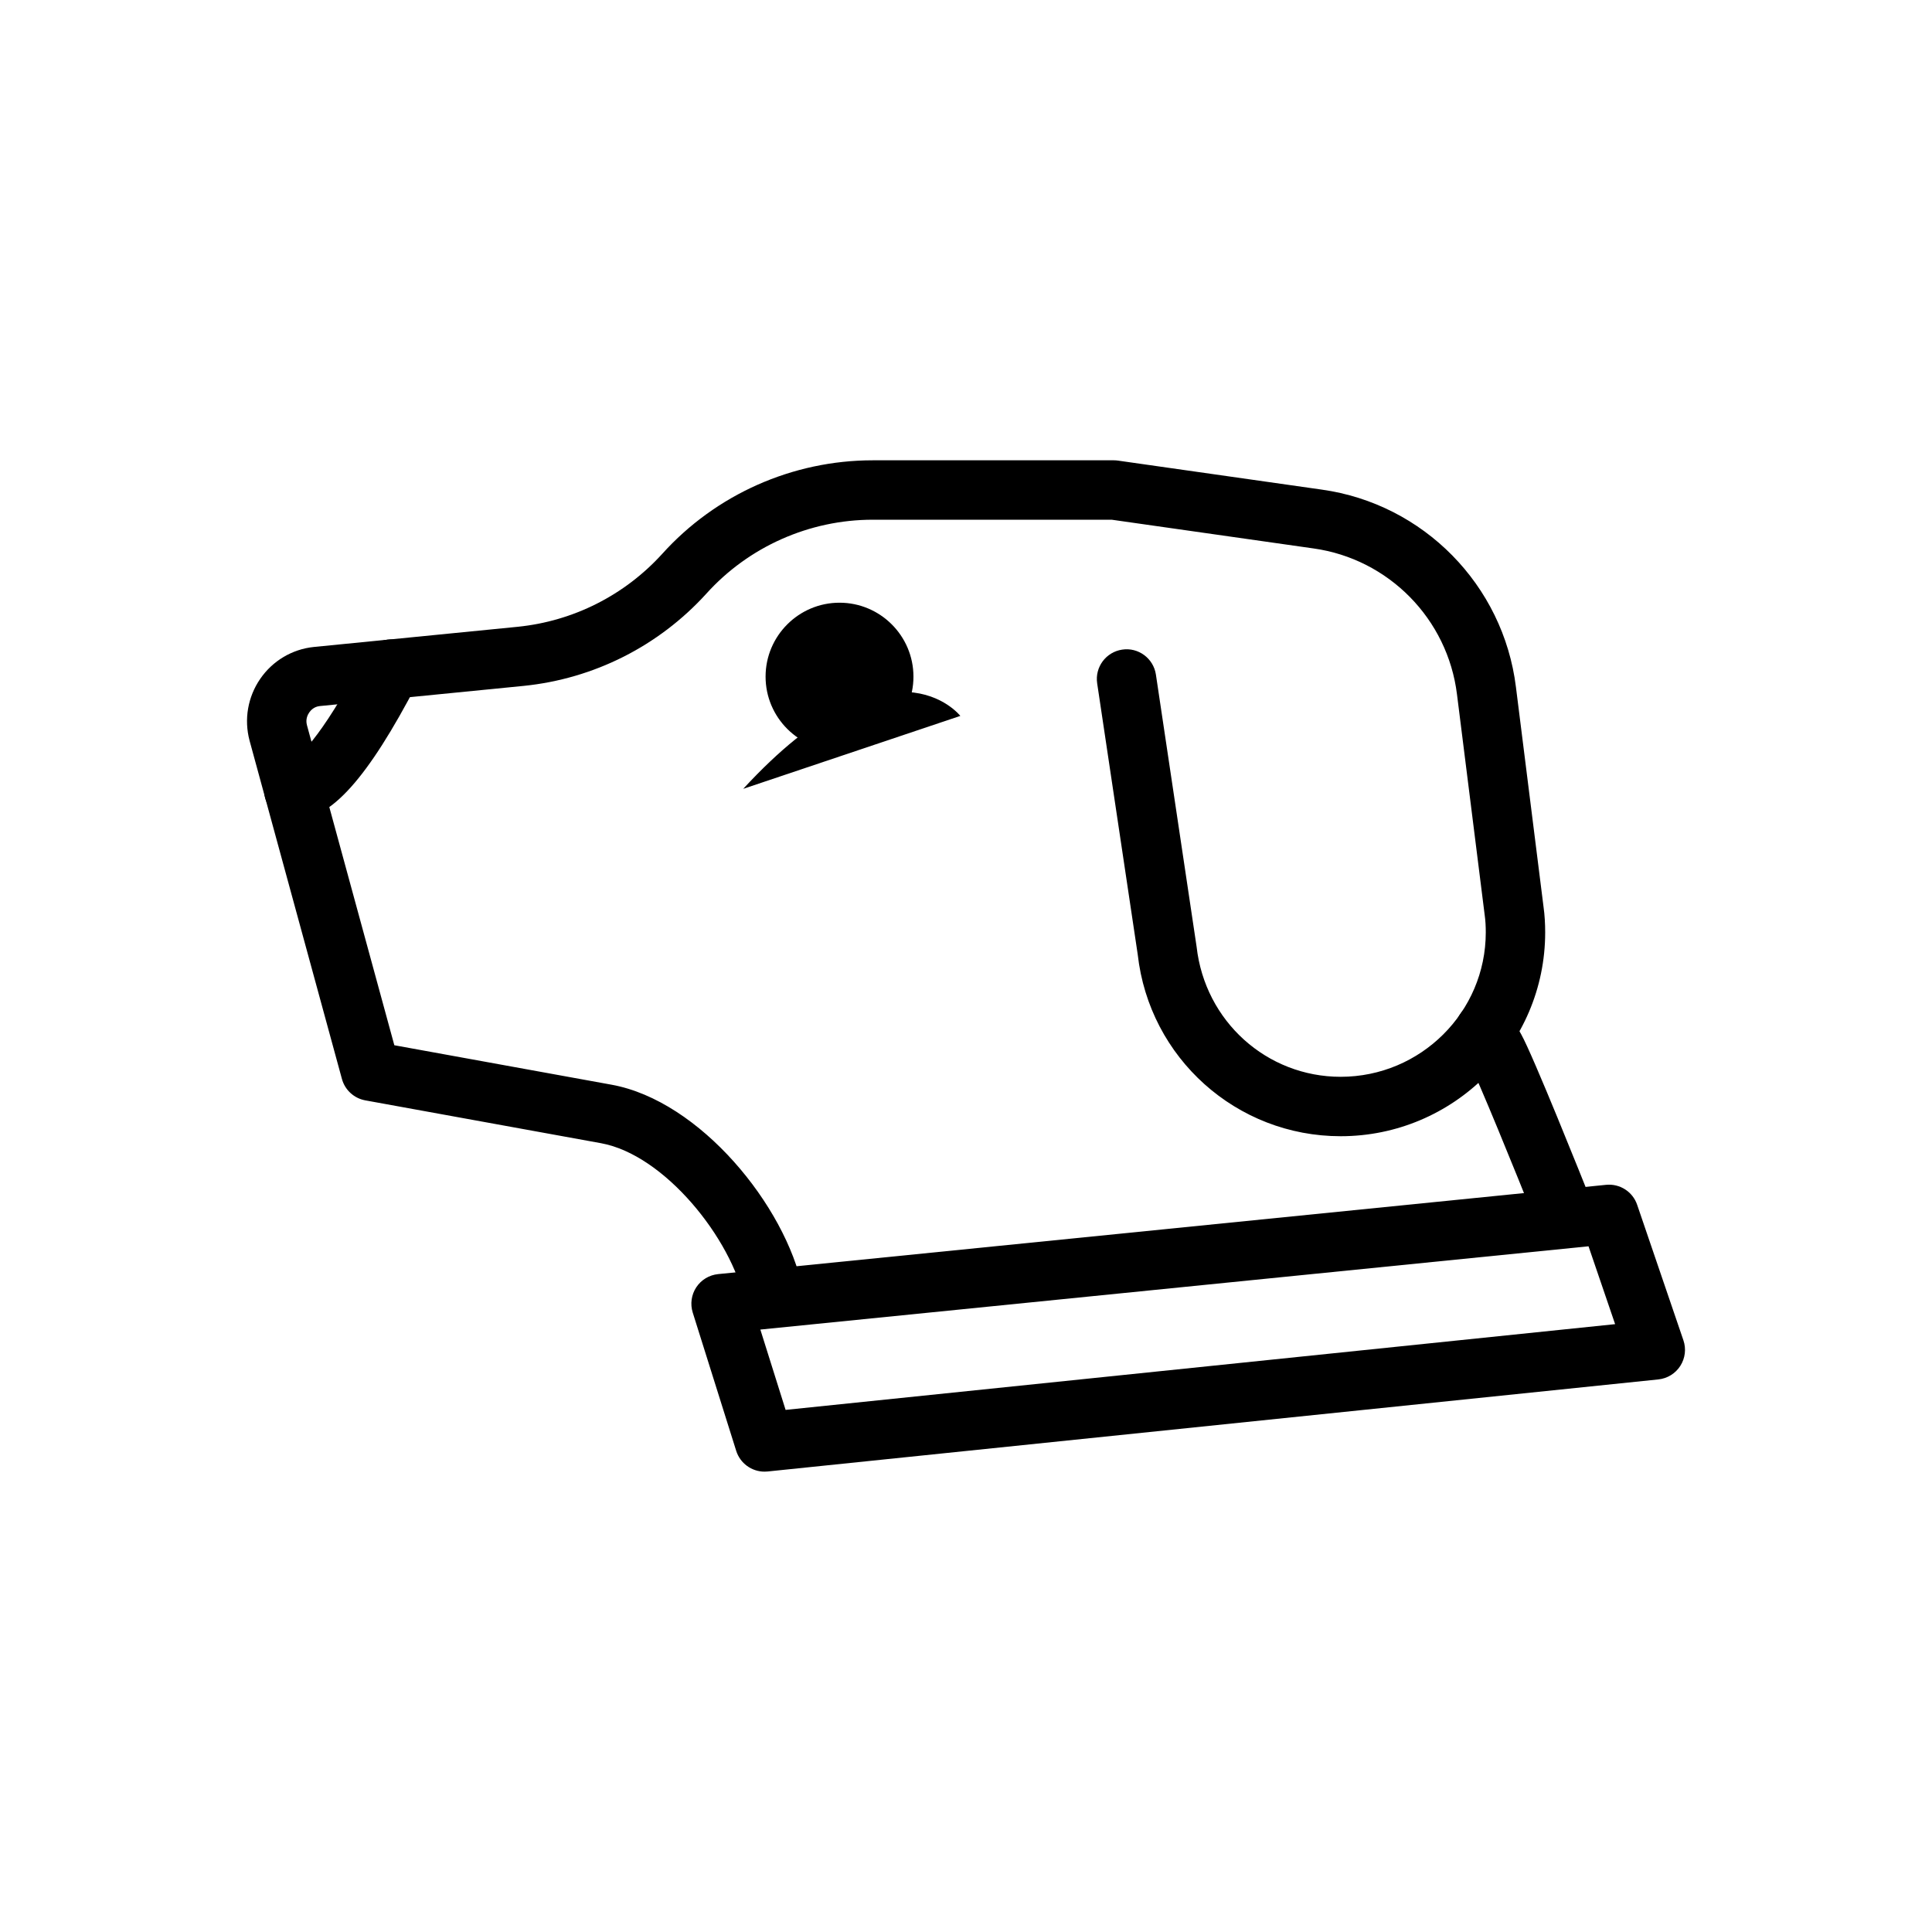<?xml version="1.0" encoding="UTF-8"?>
<!-- Uploaded to: ICON Repo, www.iconrepo.com, Generator: ICON Repo Mixer Tools -->
<svg fill="#000000" width="800px" height="800px" version="1.1" viewBox="144 144 512 512" xmlns="http://www.w3.org/2000/svg">
 <g>
  <path d="m558.62 473.68c-3.129 0-6.09-1.879-7.32-4.961-5.832-14.637-15.848-39.238-17.902-42.926l-2.734-4.848c-2.133-3.785-0.797-8.59 2.992-10.723 3.785-2.121 8.59-0.793 10.723 2.992l2.754 4.883c3.18 5.703 16.219 38.32 18.801 44.801 1.605 4.039-0.359 8.617-4.402 10.227-0.957 0.375-1.941 0.555-2.91 0.555z"/>
  <path d="m221.98 361.27c-0.105 0-0.203 0-0.309-0.004-4.348-0.105-7.789-3.711-7.68-8.055 0.098-4.133 3.359-7.441 7.414-7.672 1.125-0.59 7.172-4.633 19.262-27.852 2-3.856 6.746-5.363 10.621-3.348 3.856 2.012 5.356 6.766 3.348 10.621-13.234 25.406-23.027 36.309-32.656 36.309zm-0.762-15.645m0.816-0.098h0.012-0.012z"/>
  <path d="m378.21 323.32c0 6.473-5.25 11.723-11.723 11.723-6.477 0-11.727-5.25-11.727-11.723 0-6.477 5.25-11.723 11.727-11.723 6.473 0 11.723 5.246 11.723 11.723"/>
  <path d="m366.48 342.91c-10.805 0-19.594-8.789-19.594-19.594 0-10.805 8.789-19.594 19.594-19.594 10.805 0 19.594 8.789 19.594 19.594 0.004 10.805-8.789 19.594-19.594 19.594zm0-23.445c-2.125 0-3.852 1.727-3.852 3.852s1.727 3.852 3.852 3.852 3.852-1.727 3.852-3.852-1.727-3.852-3.852-3.852z"/>
  <path d="m349.01 495.02c-3.652 0-6.926-2.555-7.699-6.273-3.41-16.41-21.141-38.711-38.047-41.789l-62.461-11.352c-2.984-0.543-5.391-2.75-6.188-5.672l-24.477-89.66c-1.504-5.641-0.465-11.594 2.832-16.383 3.281-4.766 8.449-7.84 14.168-8.434l54.062-5.352c14.715-1.488 28.312-8.344 38.285-19.316 14.188-15.75 34.539-24.805 55.812-24.805h63.871c0.371 0 0.742 0.027 1.109 0.078l54.02 7.691c26.941 3.773 48.102 25.289 51.441 52.316l7.312 58.23c0.316 2.215 0.438 4.562 0.438 6.797 0 29.781-24.316 54.012-54.203 54.012-27.582 0-50.703-20.707-53.777-48.168l-10.746-71.836c-0.645-4.301 2.316-8.305 6.617-8.949 4.285-0.664 8.305 2.316 8.949 6.617l10.785 72.125c2.223 19.773 18.617 34.465 38.172 34.465 21.207 0 38.461-17.168 38.461-38.27 0-1.52-0.07-3.113-0.301-4.703l-7.328-58.375c-2.469-19.988-18.102-35.883-38.02-38.672l-53.484-7.613h-63.312c-16.816 0-32.906 7.152-44.137 19.625-12.613 13.871-29.789 22.531-48.391 24.414l-54.039 5.348c-1.516 0.156-2.402 1.137-2.793 1.707-0.402 0.582-1.012 1.789-0.598 3.344l23.16 84.832 57.582 10.461c23.441 4.269 46.07 32.074 50.641 54.082 0.883 4.254-1.848 8.422-6.109 9.305-0.543 0.117-1.078 0.172-1.609 0.172z"/>
  <path d="m340.96 353.05 57.535-19.328s-18.207-23.332-57.535 19.328z"/>
  <path d="m346.61 534c-3.406 0-6.465-2.207-7.508-5.512l-11.52-36.645c-0.707-2.262-0.363-4.715 0.938-6.695 1.305-1.977 3.43-3.258 5.785-3.496l235.32-23.66c3.668-0.363 7.059 1.828 8.238 5.289l12.258 35.906c0.777 2.273 0.473 4.769-0.82 6.789-1.293 2.023-3.438 3.34-5.82 3.586l-236.05 24.398c-0.27 0.023-0.543 0.039-0.812 0.039zm-1.109-37.652 6.691 21.289 219.83-22.723-7.047-20.633z"/>
 </g>
</svg>